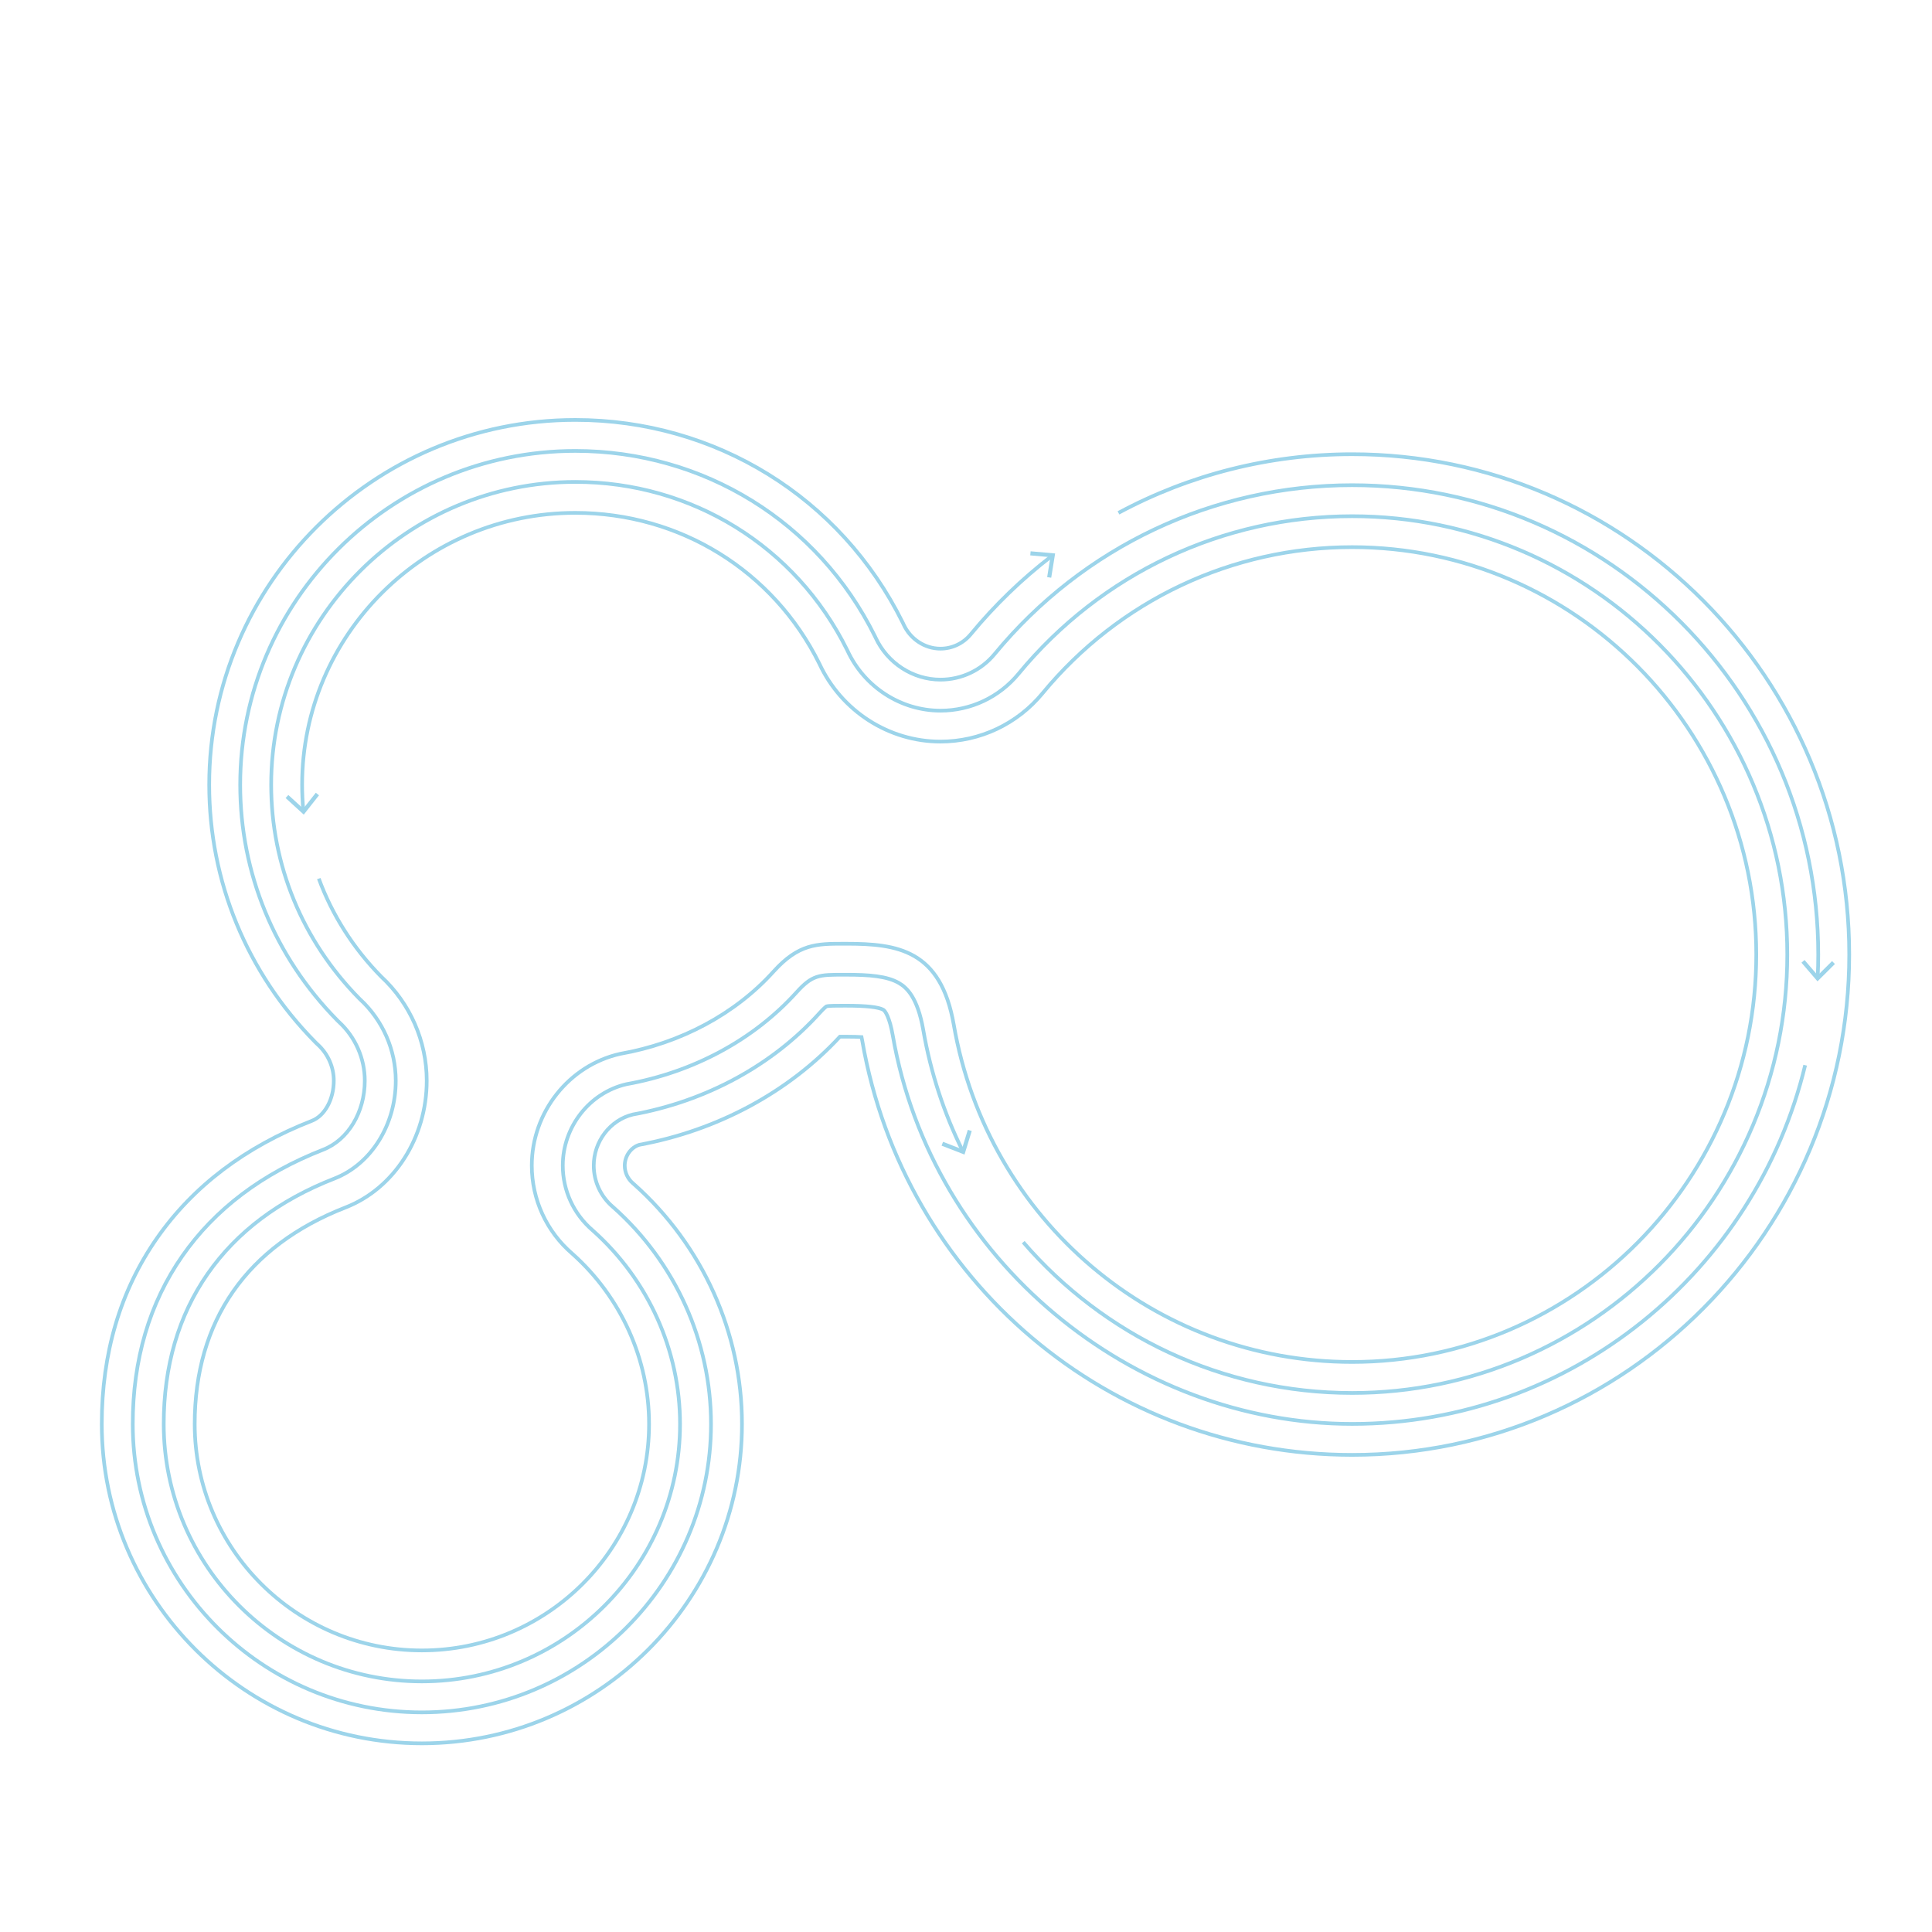 <svg xmlns="http://www.w3.org/2000/svg" xmlns:xlink="http://www.w3.org/1999/xlink" id="Layer_1" viewBox="0 0 2000 2000"><defs><style> .st0 { fill: #9cd4ea; } .st1, .st2 { fill: none; } .st3 { clip-path: url(#clippath-1); } .st4 { clip-path: url(#clippath-3); } .st2 { stroke: #9cd4ea; stroke-width: 3.81px; } .st5 { clip-path: url(#clippath-2); } .st6 { clip-path: url(#clippath); } </style><clipPath id="clippath"><rect class="st1" x="102.49" y="431.85" width="1814.69" height="1375.73"></rect></clipPath><clipPath id="clippath-1"><rect class="st1" x="102.49" y="431.85" width="1814.69" height="1375.73"></rect></clipPath><clipPath id="clippath-2"><rect class="st1" x="102.49" y="431.85" width="1814.69" height="1375.73"></rect></clipPath><clipPath id="clippath-3"><rect class="st1" x="102.49" y="431.85" width="1814.69" height="1375.73"></rect></clipPath></defs><g class="st6"><path class="st2" d="M1157.83,530.92c73.41-39.47,156.2-60.72,241.9-60.72,283.74,0,514.58,232.35,514.58,517.95s-230.84,517.95-514.58,517.95c-250.76,0-464.05-180.32-507.14-428.77-.24-1.38-.48-2.64-.72-3.77-3.81-.23-8.93-.4-15.69-.4h-2.39c-1.2,0-2.73,0-4.31,0-53.01,57.33-126.51,96.98-207.56,111.91-8.72,2.54-15.21,11.64-15.21,21.5,0,7.02,3.06,13.67,8.38,18.25l1.26,1.1c71.01,63.25,111.74,153.72,111.74,248.2,0,182.29-148.65,330.59-331.37,330.59s-331.37-148.3-331.37-330.59c0-73.23,19.19-137.91,57.04-192.24,37.5-53.83,91.47-94.74,160.42-121.6,13.38-5.21,22.72-22.31,22.72-41.58,0-14.01-5.95-27.55-16.32-37.14l-1.67-1.55-1.59-1.62c-70.54-71.69-109.39-166.17-109.39-266.03,0-208.24,170.01-377.65,378.99-377.65,144.97,0,274.8,80.29,338.81,209.55l.55,1.12.53,1.15c7.02,15.16,21.97,24.96,38.07,24.96,12.18,0,23.63-5.44,31.43-14.92,25.05-30.37,53.14-57.42,83.64-80.86"></path></g><polygon class="st0" points="1088.21 598.08 1084.02 597.4 1087.36 576.76 1066.52 574.93 1066.89 570.7 1092.27 572.93 1088.21 598.08"></polygon><g class="st3"><path class="st2" d="M1868.7,1102.69c-51.26,212.83-242.08,371.34-468.97,371.34s-435.12-169.14-475.55-402.18c-3.18-18.36-7.76-25.37-9.73-26.51-4.87-2.82-17.74-4.24-38.27-4.24h-2.39c-7.47,0-15.9-.02-18.16.67-.39.23-2.35,1.52-7.24,6.94-48.76,54.02-117.43,91.3-193.44,105.05-23.39,5.78-40.3,27.87-40.3,52.82,0,16.37,7.12,31.88,19.54,42.56l.84.73c64.19,57.17,101,138.91,101,224.26,0,164.6-134.27,298.52-299.3,298.52s-299.3-133.92-299.3-298.52c0-66.55,17.26-125.06,51.29-173.91,33.8-48.51,82.83-85.54,145.75-110.05,25.81-10.05,43.15-38.77,43.15-71.46,0-22.92-9.7-45.04-26.61-60.68l-1.11-1.03-1.06-1.08c-64.6-65.66-100.19-152.15-100.19-243.54,0-190.55,155.63-345.58,346.92-345.58,132.7,0,251.51,73.46,310.08,191.71l.37.74.35.76c12.25,26.46,38.62,43.55,67.17,43.55,21.8,0,42.29-9.7,56.2-26.62,91.56-111.02,226.41-174.67,369.99-174.67,266.06,0,482.51,217.97,482.51,485.88,0,7.76-.18,15.48-.54,23.15"></path></g><polygon class="st0" points="1864.86 996.57 1868.07 993.8 1881.7 1009.67 1896.53 994.92 1899.52 997.93 1881.46 1015.89 1864.86 996.57"></polygon><g class="st5"><path class="st2" d="M996.4,1191.09c-19.07-38.54-32.93-80.39-40.62-124.72-5.91-34.05-17.25-44.15-25.28-48.79-12.27-7.1-30.59-8.55-54.32-8.55h-2.39c-25.82-.02-32.76-.03-49.21,18.2-44.23,49-106.78,82.76-176.19,95.13-38.17,8.86-65.81,44.17-65.81,84.22,0,25.72,11.19,50.1,30.7,66.88l.42.37c57.37,51.1,90.27,124.11,90.27,200.31,0,146.92-119.88,266.45-267.24,266.45s-267.24-119.53-267.24-266.45c0-59.87,15.32-112.21,45.53-155.58,30.09-43.2,74.2-76.34,131.08-98.5,38.03-14.81,63.58-55.54,63.58-101.33,0-31.83-13.45-62.53-36.9-84.22l-.55-.51-.53-.54c-58.67-59.63-90.98-138.14-90.98-221.06,0-172.87,141.24-313.51,314.86-313.51,120.42,0,228.23,66.63,281.35,173.88l.19.38.18.38c17.48,37.75,55.27,62.14,96.26,62.14,31.43,0,60.94-13.97,80.97-38.33,85.43-103.58,211.25-162.97,345.22-162.97,248.37,0,450.44,203.58,450.44,453.81s-202.07,453.81-450.44,453.81c-134.86,0-257.34-59.63-340.5-156.09"></path></g><polygon class="st0" points="1005.94 1170.84 1001.88 1169.59 995.75 1189.59 976.25 1182.01 974.72 1185.97 998.46 1195.2 1005.94 1170.84"></polygon><g class="st4"><path class="st2" d="M330.01,909.53c13.78,37.47,35.59,71.99,64.54,101.42,30.02,27.77,47.2,67.02,47.2,107.77,0,58.91-33.76,111.64-84,131.21-102.18,39.81-156.19,117.34-156.19,224.21,0,129.24,105.5,234.39,235.17,234.39s235.17-105.15,235.17-234.39c0-67.07-28.99-131.35-79.53-176.37-26.61-22.89-41.86-56.11-41.86-91.19,0-55.16,38.49-103.81,91.52-115.66,62.7-11.01,119.11-41.27,158.74-85.18,26.01-28.82,44.71-28.8,73.01-28.78h2.39c52.87,0,97.73,6.31,111.19,83.93,35.08,202.23,208.5,349.01,412.36,349.01,230.69,0,418.37-189.2,418.37-421.75s-187.68-421.75-418.37-421.75c-124.37,0-241.17,55.13-320.46,151.26-26.14,31.79-64.68,50.03-105.74,50.03-53.44,0-102.65-31.69-125.36-80.73-47.68-96.27-144.47-156.04-252.61-156.04-155.93,0-282.79,126.26-282.79,281.45,0,8.84.41,17.64,1.22,26.35"></path></g><polygon class="st0" points="295.65 826.12 298.51 822.98 313.95 837.09 326.9 820.66 330.23 823.29 314.46 843.3 295.65 826.12"></polygon></svg>